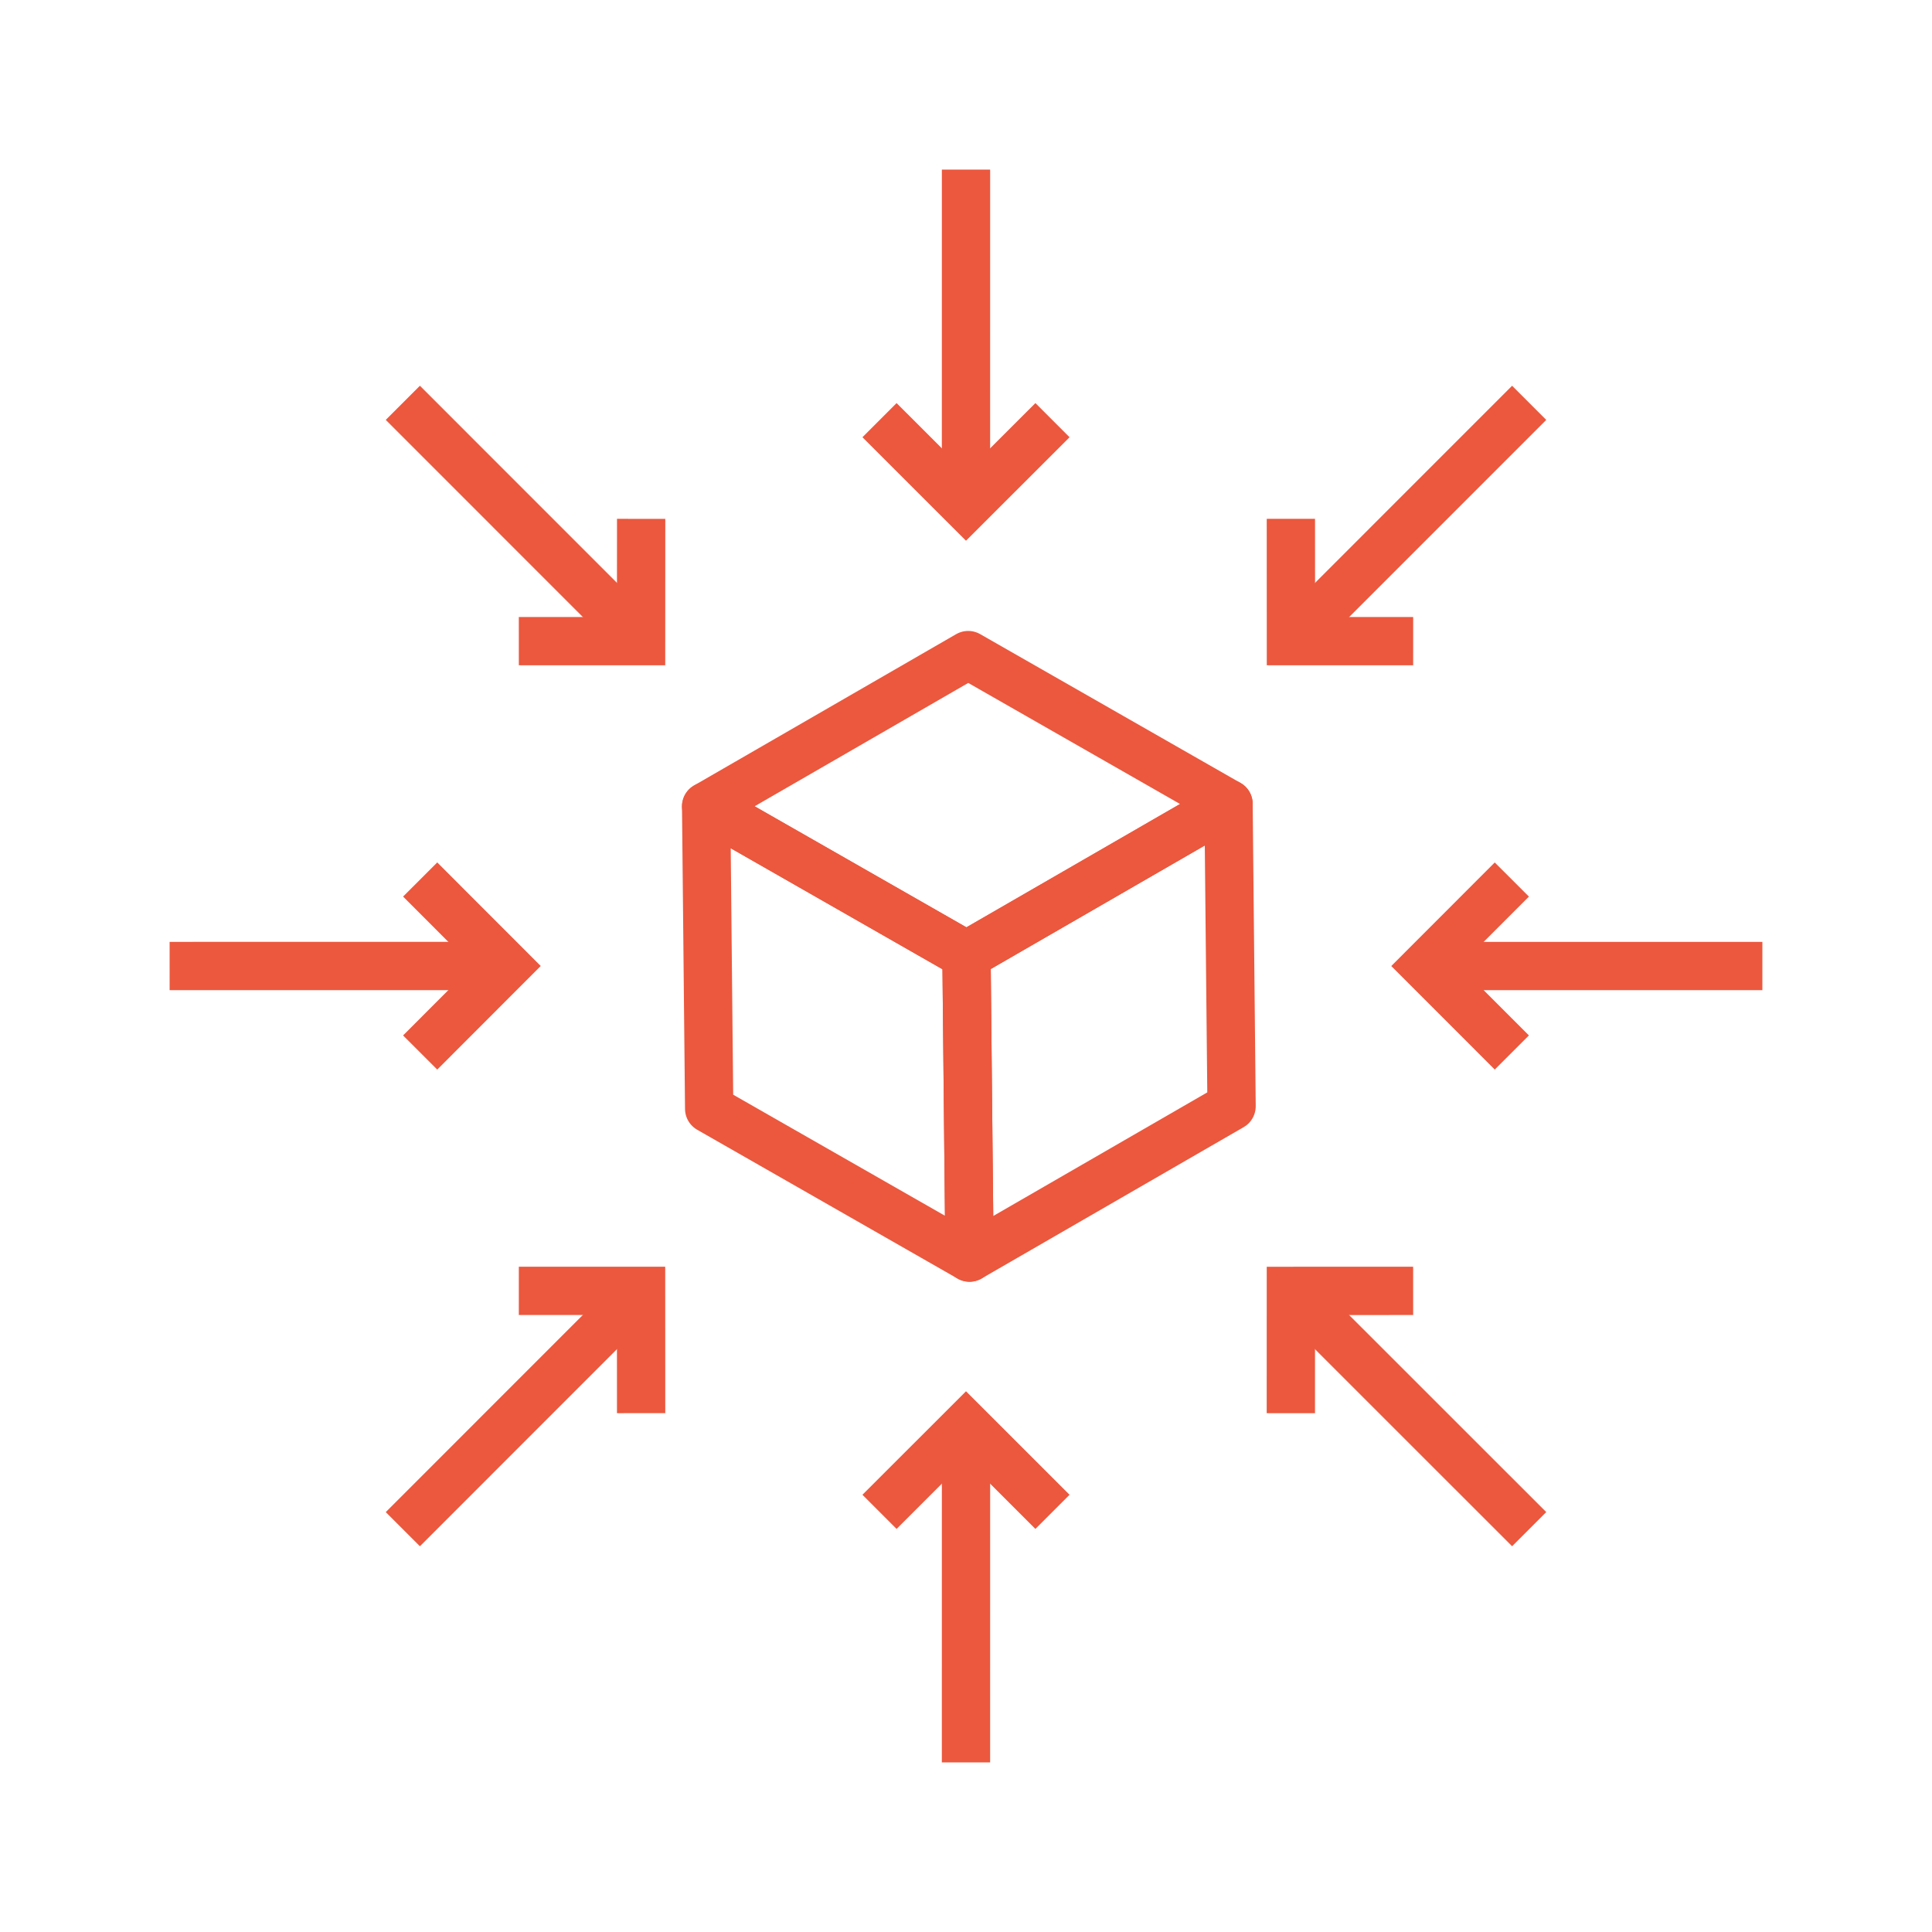 <?xml version="1.0" encoding="iso-8859-1"?>
<svg xmlns="http://www.w3.org/2000/svg" xmlns:xlink="http://www.w3.org/1999/xlink" version="1.1" x="0px" y="0px" viewBox="0 0 120 120" style="enable-background:new 0 0 120 120;" xml:space="preserve" width="100" height="100">
<g id="light">
	<g>
		<g>
			<polyline style="fill:none;stroke:#EB583E;stroke-width:3;" points="93.903,54.629 88.535,60.002 93.903,65.373    "/>
			<line style="fill:none;stroke:#EB583E;stroke-width:3;" x1="89.994" y1="60.002" x2="109.465" y2="60.001"/>
		</g>
		<g>
			<polyline style="fill:none;stroke:#EB583E;stroke-width:3;" points="26.097,65.373 31.465,59.999 26.097,54.627    "/>
			<line style="fill:none;stroke:#EB583E;stroke-width:3;" x1="30.006" y1="59.999" x2="10.535" y2="60.001"/>
		</g>
		<g>
			<polyline style="fill:none;stroke:#EB583E;stroke-width:3;" points="54.628,93.904 60.001,88.535 65.372,93.904    "/>
			<line style="fill:none;stroke:#EB583E;stroke-width:3;" x1="60.001" y1="89.994" x2="59.999" y2="109.465"/>
		</g>
		<g>
			<polyline style="fill:none;stroke:#EB583E;stroke-width:3;" points="65.372,26.097 59.999,31.465 54.628,26.097    "/>
			<line style="fill:none;stroke:#EB583E;stroke-width:3;" x1="59.999" y1="30.006" x2="60.001" y2="10.535"/>
		</g>
		<g>
			<polyline style="fill:none;stroke:#EB583E;stroke-width:3;" points="80.179,32.225 80.182,39.821 87.775,39.823    "/>
			<line style="fill:none;stroke:#EB583E;stroke-width:3;" x1="81.214" y1="38.79" x2="94.98" y2="25.021"/>
		</g>
		<g>
			<polyline style="fill:none;stroke:#EB583E;stroke-width:3;" points="39.821,87.774 39.818,80.179 32.225,80.177    "/>
			<line style="fill:none;stroke:#EB583E;stroke-width:3;" x1="38.786" y1="81.211" x2="25.021" y2="94.981"/>
		</g>
		<g>
			<polyline style="fill:none;stroke:#EB583E;stroke-width:3;" points="87.774,80.178 80.179,80.18 80.177,87.775    "/>
			<line style="fill:none;stroke:#EB583E;stroke-width:3;" x1="81.21" y1="81.214" x2="94.98" y2="94.979"/>
		</g>
		<g>
			<polyline style="fill:none;stroke:#EB583E;stroke-width:3;" points="39.823,32.226 39.819,39.821 32.225,39.823    "/>
			<line style="fill:none;stroke:#EB583E;stroke-width:3;" x1="38.788" y1="38.79" x2="25.021" y2="25.02"/>
		</g>
		<g>
			<polygon style="fill:none;stroke:#EB583E;stroke-width:3;stroke-linecap:round;stroke-linejoin:round;" points="60.136,40.689      76.306,49.931 60.03,59.327 43.86,50.086    "/>
			<polygon style="fill:none;stroke:#EB583E;stroke-width:3;stroke-linecap:round;stroke-linejoin:round;" points="76.306,49.931      76.495,68.711 60.218,78.111 60.03,59.327    "/>
			<polygon style="fill:none;stroke:#EB583E;stroke-width:3;stroke-linecap:round;stroke-linejoin:round;" points="60.03,59.327      60.218,78.111 44.048,68.869 43.86,50.086    "/>
		</g>
	</g>
</g>
<g id="Ebene_1">
</g>
</svg>

